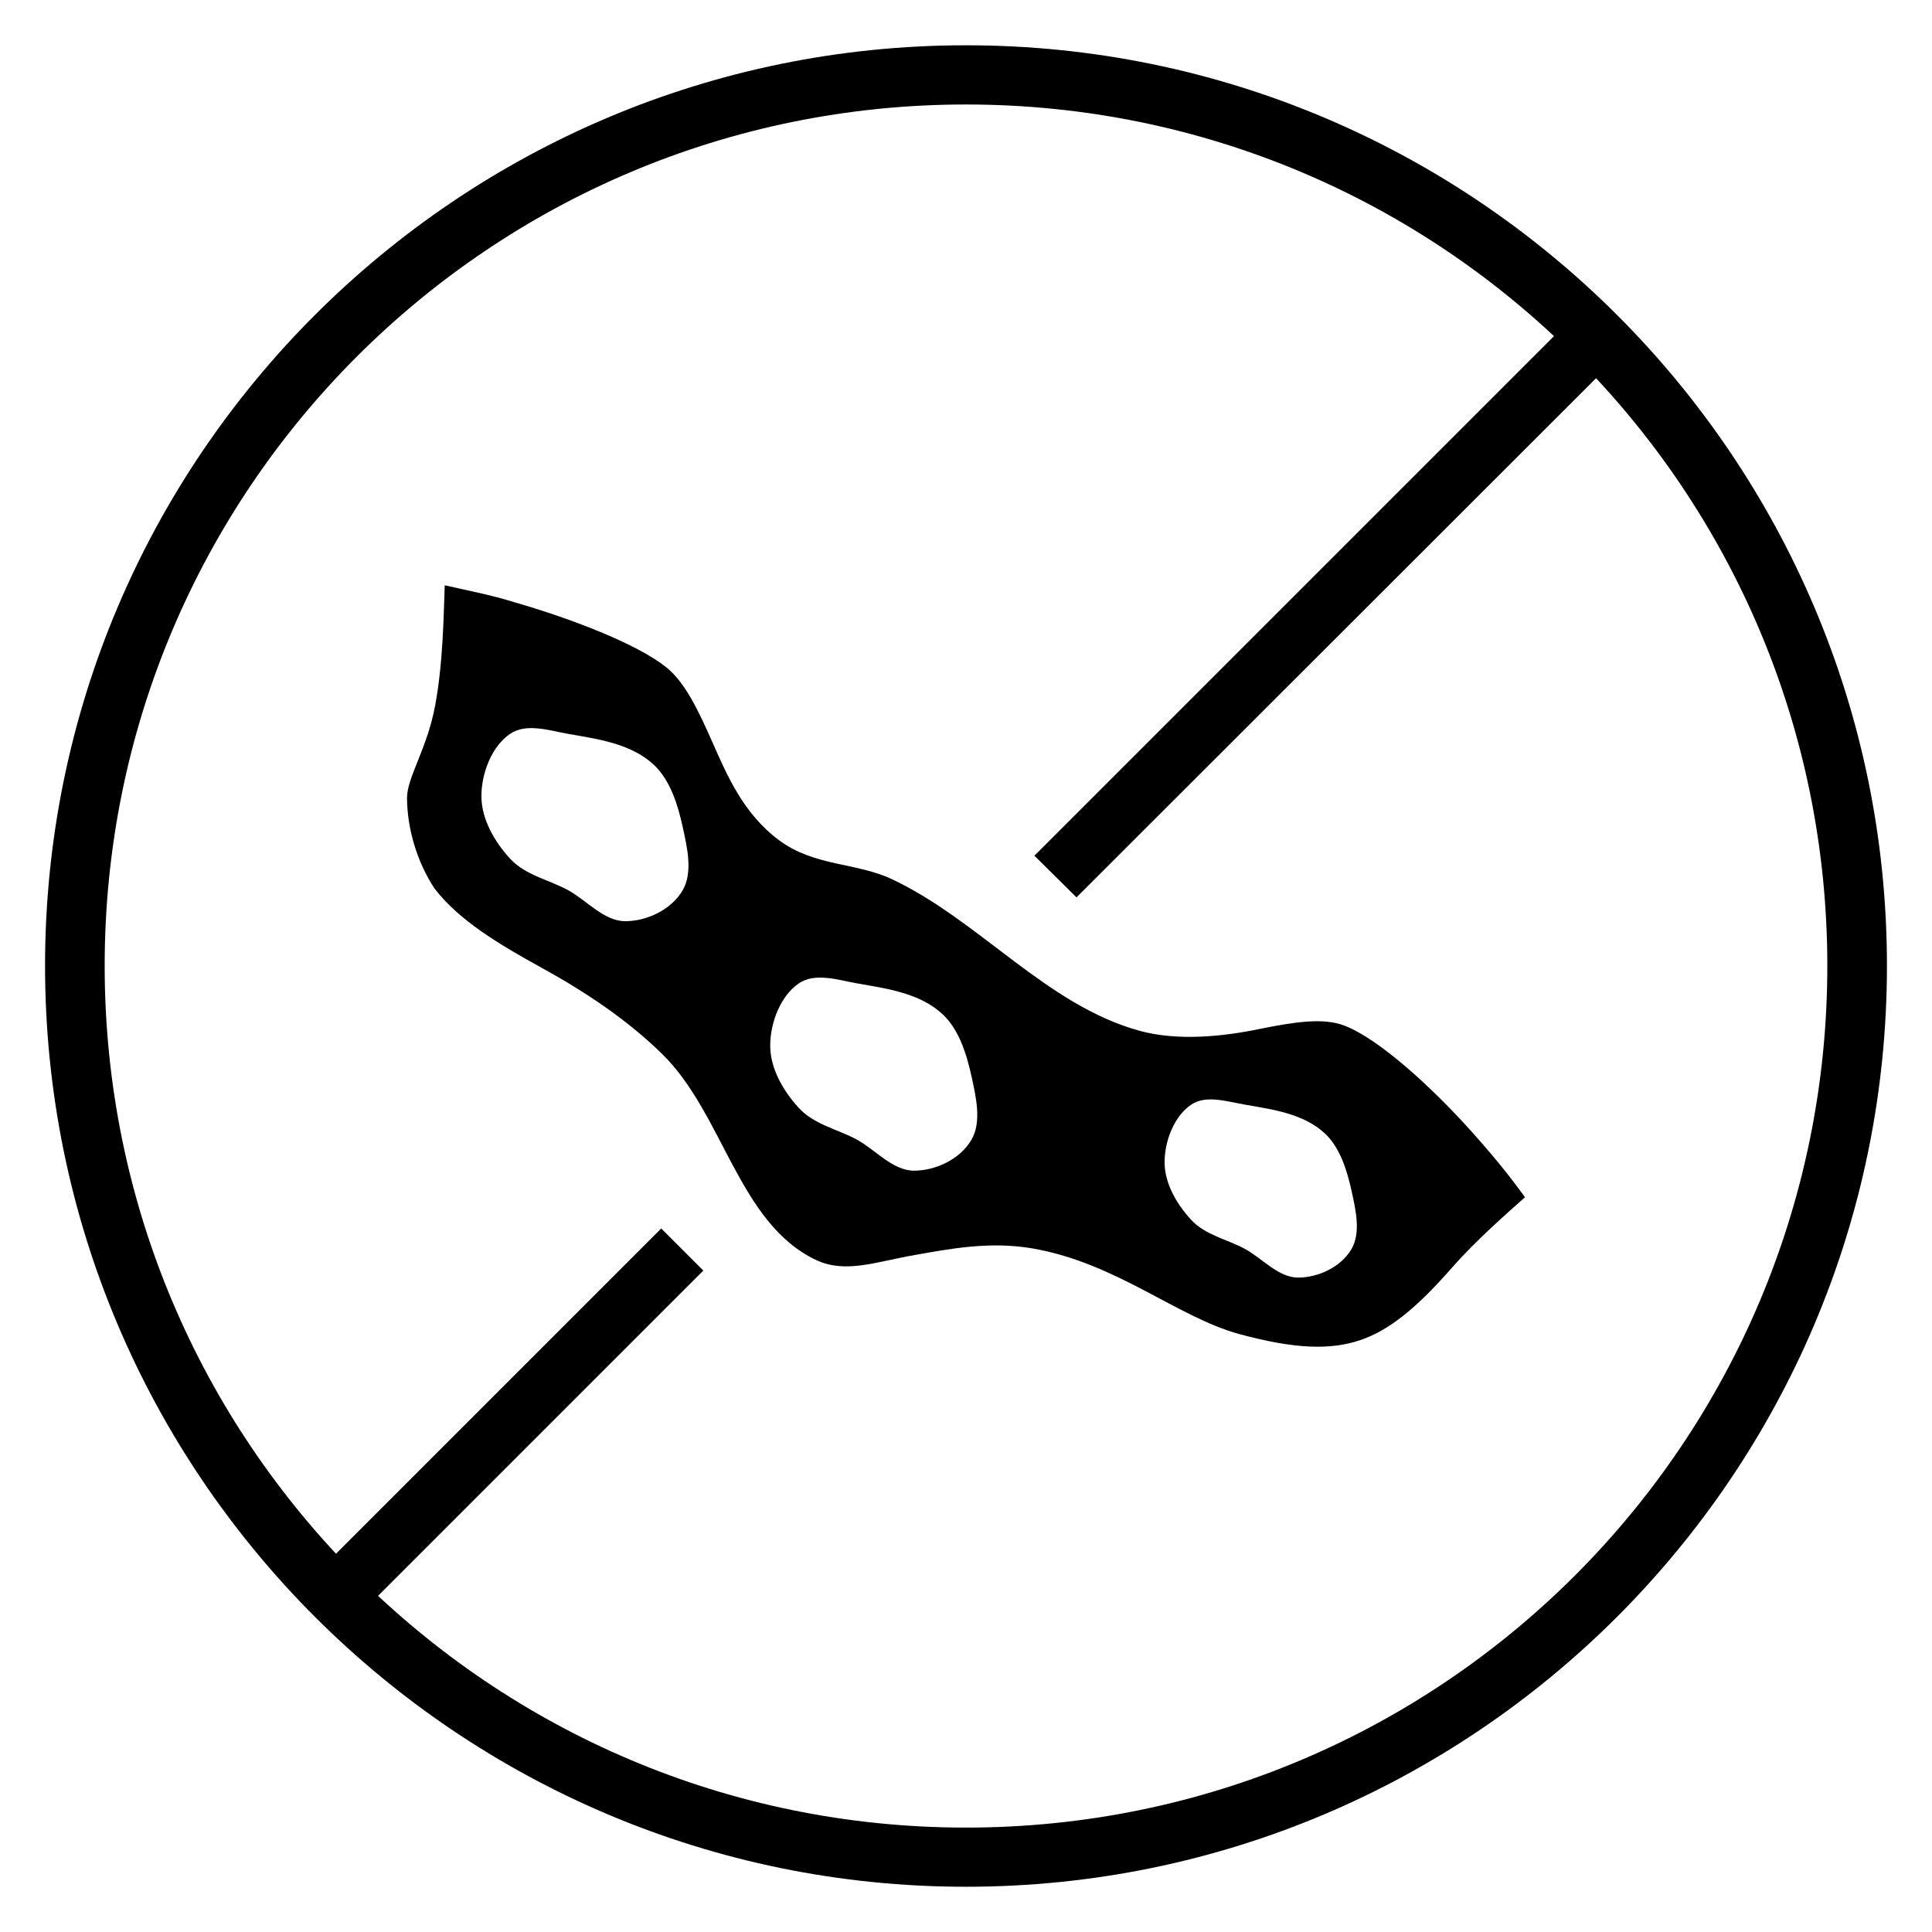 <?xml version="1.0" encoding="UTF-8"?>
<!-- Uploaded to: ICON Repo, www.iconrepo.com, Generator: ICON Repo Mixer Tools -->
<svg fill="#000000" width="800px" height="800px" version="1.1" viewBox="144 144 512 512" xmlns="http://www.w3.org/2000/svg">
 <g>
  <path d="m261.86 299.1c-0.297 7.871-0.418 20.52-2.555 31.949-2.129 11.438-7.441 18.953-7.441 24.414 0.039 8.262 2.738 17.148 7.32 24.047 6.566 8.48 17.121 14.785 28.477 21.031 11.406 6.277 22.504 13.656 31.828 22.785 16.238 15.906 20.262 44.941 40.836 54.613 7.793 3.664 16.141 0.363 25.801-1.289 9.656-1.727 20.281-3.762 31.609-1.785 22.145 3.856 38.273 18.188 54.645 22.66 14.824 4.047 24.285 4.266 32.07 1.633 7.785-2.637 14.973-8.551 24.293-19.156 6.441-7.332 14.656-14.492 19.402-18.727-2.555-3.426-5.949-8.227-14.082-17.312-10.609-11.844-24.535-24.566-33.703-28.137-5.719-2.227-13.426-0.977-22.754 0.898-9.328 1.934-21.383 3.231-31.52 0.473-24.758-6.777-42.469-29.234-65.684-40.191-9.562-4.516-20.555-3.332-29.98-10.363-9.418-7.019-13.707-17.102-17.559-25.801-3.852-8.695-7.316-16.07-12.422-20.109-7.816-6.18-25.094-12.793-39.883-17.066-6.215-1.969-13.227-3.305-18.695-4.562zm24.691 37.945c2.641 0.234 5.391 0.977 7.902 1.418 7.938 1.402 16.801 2.551 22.879 8.273 4.297 4.039 6.32 10.57 7.625 16.574 1.172 5.367 2.672 11.852 0 16.543-2.992 5.254-9.566 8.273-15.25 8.273-5.688 0-10.168-5.512-15.254-8.273-5.086-2.754-11.23-3.91-15.25-8.273-4.023-4.359-7.625-10.406-7.625-16.574 0-6.168 2.789-13.301 7.625-16.543 2.16-1.449 4.699-1.664 7.348-1.418zm76.535 66.113c2.648 0.234 5.391 0.977 7.902 1.418 7.938 1.402 16.805 2.555 22.879 8.273 4.297 4.043 6.316 10.539 7.625 16.543 1.172 5.367 2.672 11.879 0 16.574-2.992 5.254-9.566 8.273-15.25 8.273-5.688 0-10.164-5.512-15.254-8.273-5.086-2.754-11.23-3.938-15.25-8.301-4.023-4.359-7.625-10.375-7.625-16.543s2.789-13.301 7.625-16.543c2.164-1.449 4.699-1.664 7.348-1.418zm103.44 32.285c2.457 0.234 5.016 0.883 7.348 1.289 7.371 1.289 15.605 2.379 21.25 7.656 3.988 3.731 5.856 9.742 7.07 15.281 1.09 4.961 2.481 10.953 0 15.281-2.773 4.844-8.895 7.625-14.176 7.625-5.277 0-9.422-5.074-14.145-7.625-4.719-2.547-10.441-3.629-14.176-7.656-3.738-4.027-7.07-9.59-7.07-15.281 0-5.695 2.59-12.289 7.07-15.281 2.012-1.34 4.367-1.527 6.828-1.289z" fill-rule="evenodd"/>
  <path d="m400 156c-134.68 0-244.06 109.27-244.06 243.95 0 134.68 109.38 244.06 244.06 244.06 134.68 0 244.06-109.38 244.06-244.06 0-134.68-109.38-243.95-244.06-243.95zm0 15.691c126.17 0 228.26 102.09 228.26 228.26 0 126.18-102.08 228.38-228.26 228.38s-228.26-102.2-228.26-228.38c0-126.17 102.09-228.26 228.26-228.26z"/>
  <path d="m319.23 469.56-91.812 91.816 11.156 11.156 91.812-91.816z" fill-rule="evenodd"/>
  <path d="m561.43 227.47-143.3 143.3 11.156 11.043 143.3-143.19z" fill-rule="evenodd"/>
 </g>
</svg>